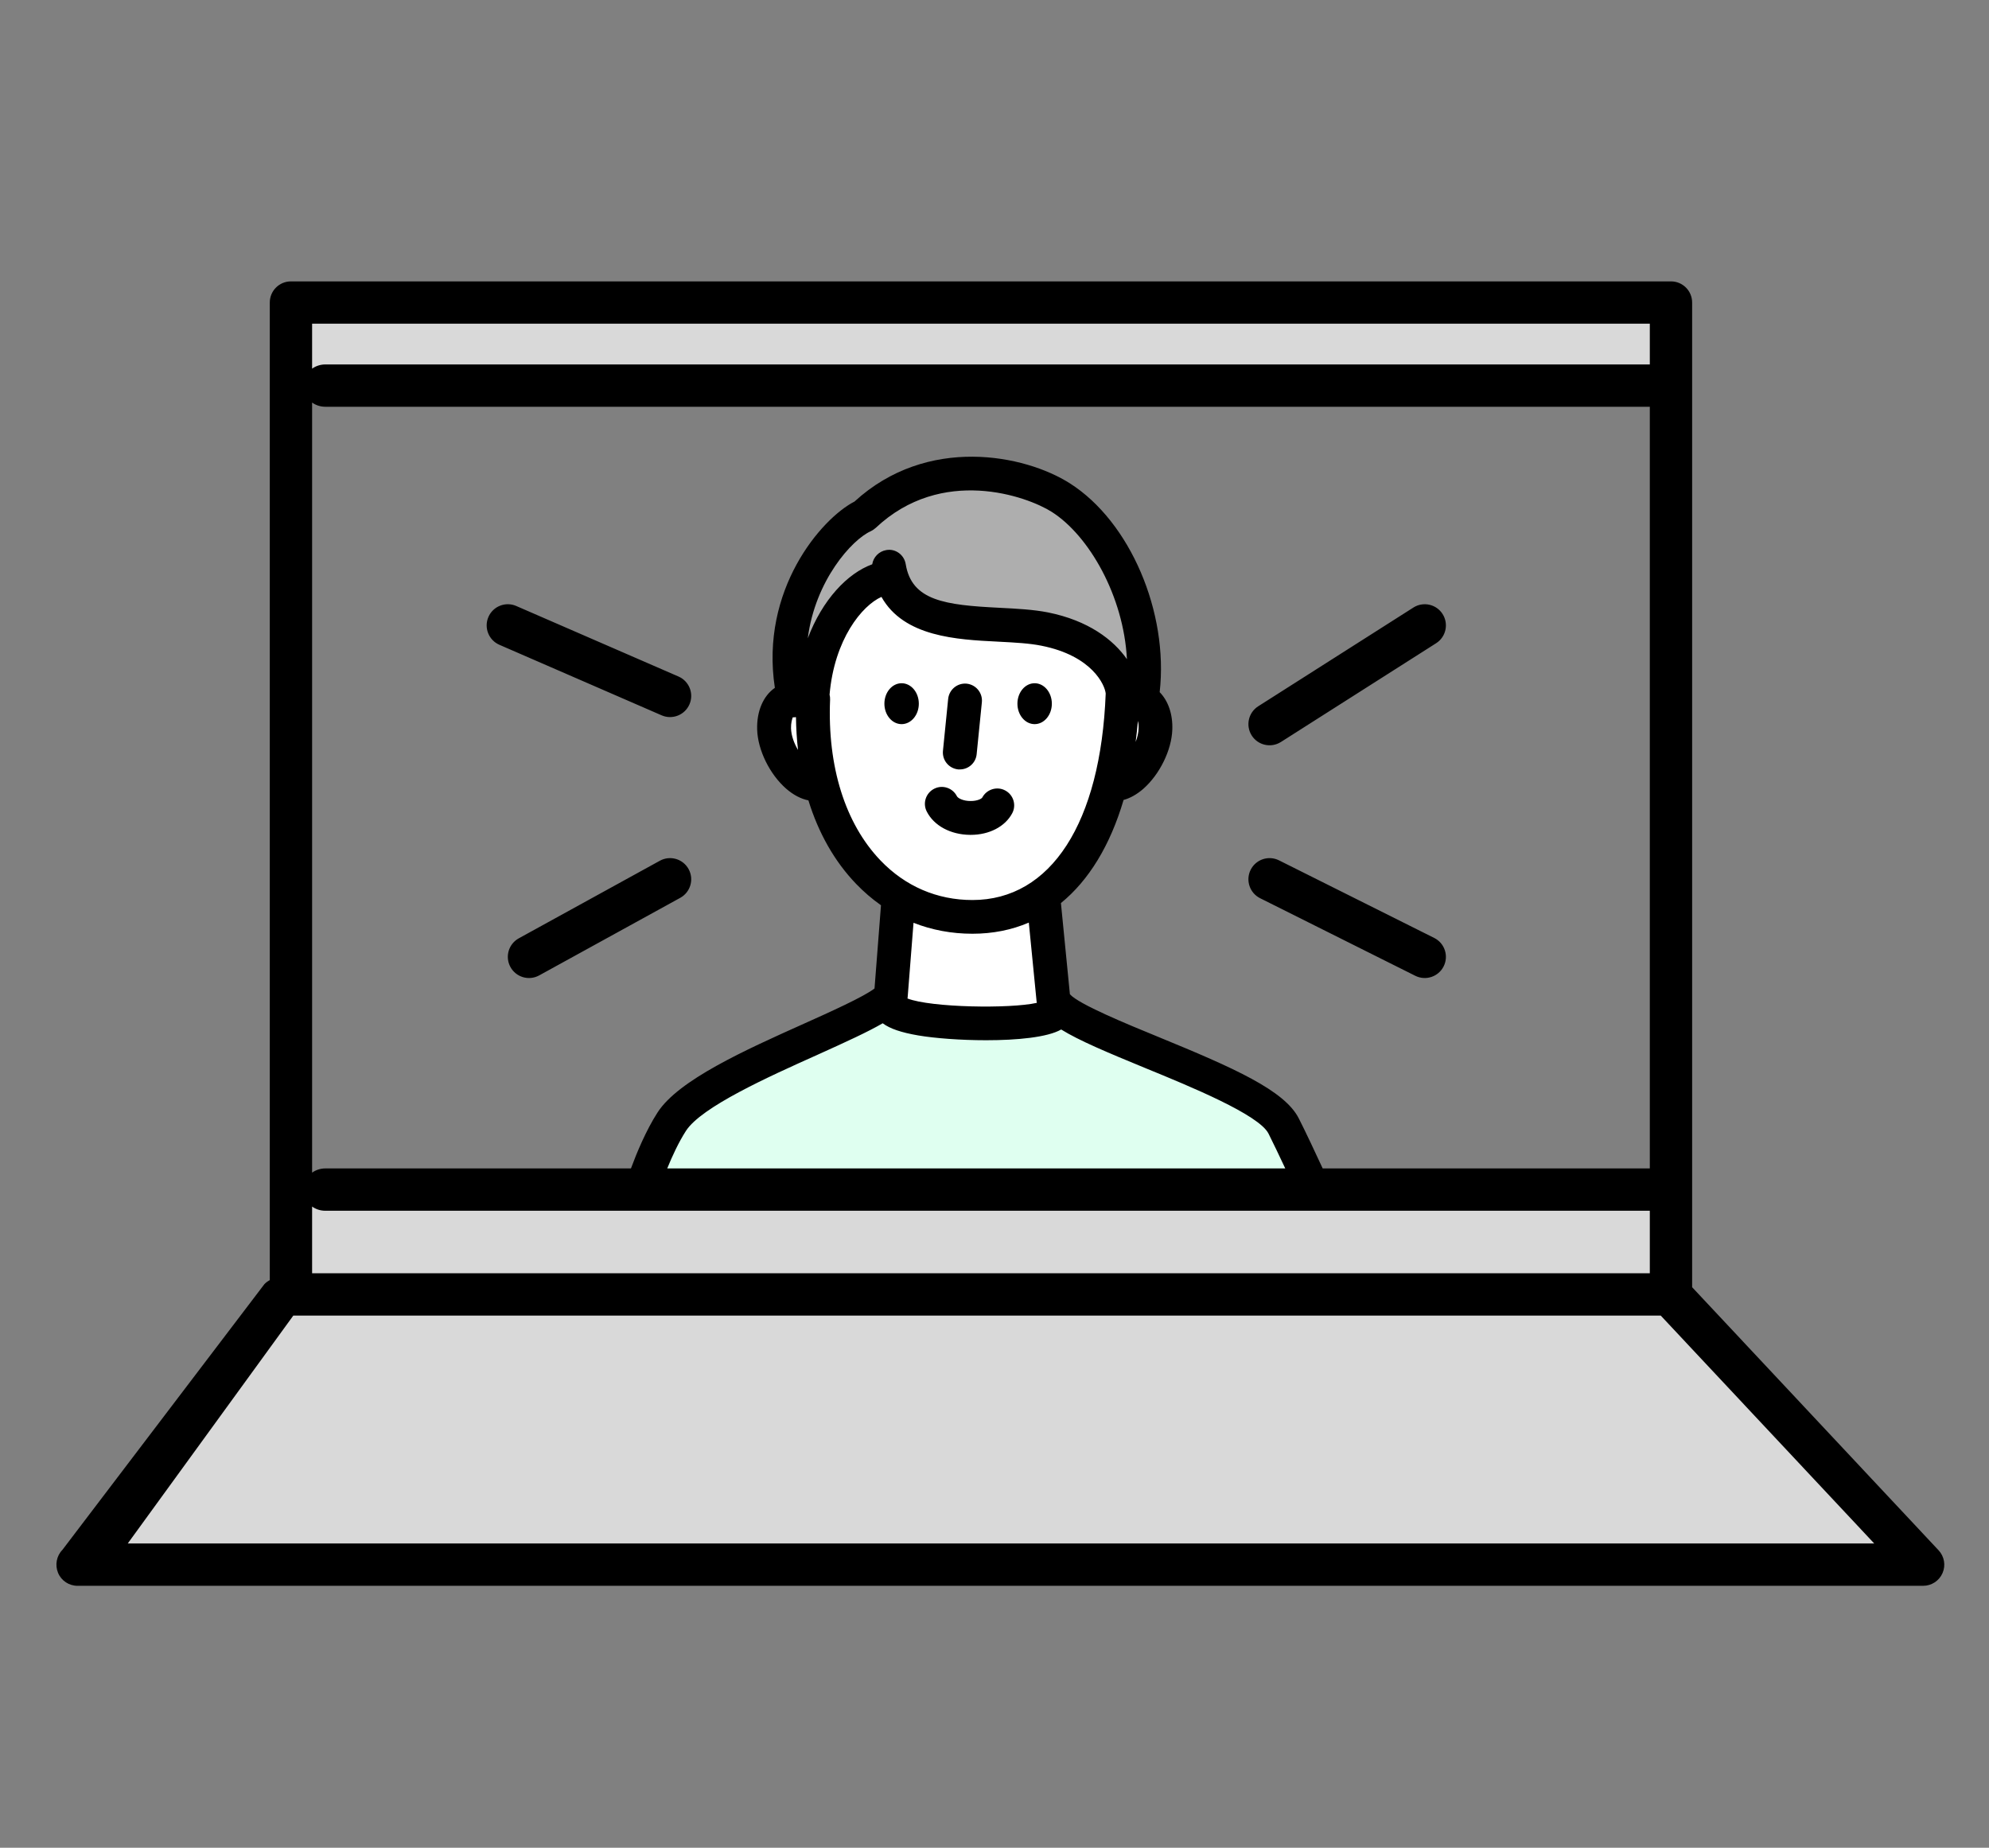 <svg width="141" height="131" viewBox="0 0 141 131" fill="none" xmlns="http://www.w3.org/2000/svg">
<rect x="0" y="0" width="141" height="131" fill="#808080" stroke="none"/>
<path d="M70.5 43.838C71.809 43.397 72.627 43.456 73.5 44.338C74.082 44.338 75.302 44.838 76 44.838C76.873 44.838 78.127 46.456 79 47.338C79.698 48.044 80.709 47.397 81 47.838C80.855 45.78 79.849 41.397 79.5 40.338C79.064 39.015 76.809 36.221 75.5 35.338C74.452 34.633 72.416 33.868 71.834 34.162C71.106 33.721 68.911 34.162 66.816 34.162C64.197 34.162 61.309 36.956 60 37.838C58.691 38.721 56.557 42.985 56.12 44.309C55.771 45.368 56.266 47.103 56.557 47.838C57.43 47.691 60.952 41.691 62 41.338C63.309 40.897 64.514 42.217 66 43.338C66.468 43.691 69.191 44.28 70.5 43.838Z" fill="#D9D9D9"/>
<path d="M70.5 43.838C71.809 43.397 72.627 43.456 73.5 44.338C74.082 44.338 75.302 44.838 76 44.838C76.873 44.838 78.127 46.456 79 47.338C79.698 48.044 80.709 47.397 81 47.838C80.855 45.78 79.849 41.397 79.5 40.338C79.064 39.015 76.809 36.221 75.5 35.338C74.452 34.633 72.416 33.868 71.834 34.162C71.106 33.721 68.911 34.162 66.816 34.162C64.197 34.162 61.309 36.956 60 37.838C58.691 38.721 56.557 42.985 56.12 44.309C55.771 45.368 56.266 47.103 56.557 47.838C57.43 47.691 60.952 41.691 62 41.338C63.309 40.897 64.514 42.217 66 43.338C66.468 43.691 69.191 44.28 70.5 43.838Z" fill="black" fill-opacity="0.2"/>
<rect x="20" y="20.838" width="98" height="6" fill="#D9D9D9"/>
<rect x="20" y="83.838" width="98" height="8" fill="#D9D9D9"/>
<path d="M5.5 110.838L18.5 92.338H118L134.5 110.838H5.5Z" fill="#D9D9D9"/>
<path d="M55 52.249C55 50.981 55.424 49.714 56.697 49.291L57.545 47.179C57.97 47.179 59.02 45.318 59.5 44.838C60 44.338 60.727 42.183 62 41.338C63 42.338 66.659 43.838 68 43.838C69.5 43.838 71.5 44.338 73.5 44.838C74.5 45.088 76.651 45.493 77.5 46.338C78.349 47.183 79.151 48.338 80 48.338C80.849 48.338 82 50.571 82 51.838C82 53.106 81.849 54.416 81 54.838C80.321 55.176 79 56.338 79 56.338C79 56.338 74.679 63.324 74 64.338C74 65.598 74.515 70.916 74.515 71.338C73.242 72.384 69 72.338 69 72.338C69 72.338 63.437 71.338 62.636 71.338C62.636 70.493 64.349 65.183 63.5 64.338C62.651 63.493 58.818 56.896 57.545 55.629C55.849 55.206 55 53.516 55 52.249Z" fill="white"/>
<path d="M48.5 78.838C47.7 79.638 46.5 82.505 46 83.838H92.5C92.167 82.338 91.3 79.238 90.5 78.838C89.7 78.438 79.833 73.672 75 71.338C73.667 71.672 70.6 72.338 69 72.338C67.4 72.338 64 71.672 62.5 71.338C58.167 73.505 49.3 78.038 48.5 78.838Z" fill="#DFFFF0"/>
<path fill-rule="evenodd" clip-rule="evenodd" d="M9.055 109.429L20.794 93.269H117.728L132.865 109.429H9.055ZM119.955 21.449V91.259L137.425 109.909C137.835 110.349 137.945 110.979 137.705 111.529C137.465 112.079 136.925 112.429 136.325 112.429H136.315H5.495C4.895 112.429 4.345 112.069 4.115 111.509C3.885 110.949 4.005 110.309 4.425 109.879L18.745 91.039C18.859 90.923 18.988 90.829 19.125 90.757V21.449C19.125 20.619 19.795 19.949 20.625 19.949H118.455C119.285 19.949 119.955 20.619 119.955 21.449ZM116.955 90.269H22.125V85.54C22.386 85.728 22.709 85.838 23.061 85.838H116.939L116.955 85.838V90.269ZM116.955 82.838L116.939 82.838H93.765C93.266 81.76 92.537 80.203 92.075 79.299C91.075 77.309 87.485 75.719 82.125 73.519C79.855 72.589 76.475 71.199 75.845 70.489L75.209 64.025C77.191 62.41 78.701 59.932 79.651 56.713C80.121 56.587 80.59 56.322 81.045 55.929C82.215 54.899 83.055 53.179 83.105 51.729C83.147 50.645 82.815 49.688 82.209 49.072C82.849 43.406 80.112 36.981 75.845 34.269C72.665 32.239 65.735 30.829 60.575 35.559C58.224 36.763 53.87 41.821 54.93 48.766C54.096 49.341 53.636 50.442 53.675 51.719C53.715 53.169 54.565 54.899 55.735 55.919C56.246 56.361 56.781 56.64 57.308 56.744C58.022 59.06 59.16 61.072 60.685 62.659C61.237 63.233 61.828 63.741 62.453 64.179L61.995 70.079C61.255 70.659 58.815 71.759 56.985 72.579C52.815 74.449 48.095 76.569 46.615 78.869C45.796 80.138 45.129 81.755 44.728 82.838H23.061C22.709 82.838 22.386 82.949 22.125 83.137V28.54C22.386 28.727 22.709 28.838 23.061 28.838H116.939L116.955 28.838V82.838ZM116.955 25.838L116.939 25.838H23.061C22.709 25.838 22.386 25.949 22.125 26.137V22.949H116.955V25.838ZM56.325 50.859C56.284 50.859 56.242 50.857 56.201 50.853C56.148 50.989 56.068 51.253 56.075 51.629C56.091 52.166 56.299 52.709 56.571 53.169C56.485 52.414 56.436 51.639 56.426 50.845C56.39 50.848 56.353 50.849 56.315 50.849L56.325 50.859ZM57.263 45.256C58.298 42.519 60.077 40.641 61.832 40.006C61.908 39.507 62.302 39.088 62.825 38.999C63.485 38.879 64.095 39.339 64.205 39.989C64.625 42.589 66.995 42.899 70.835 43.089L70.88 43.092C72.046 43.151 73.249 43.212 74.295 43.419C77.158 43.994 78.933 45.36 79.888 46.735C79.658 42.278 77.213 37.977 74.555 36.289C72.805 35.179 66.765 33.009 62.075 37.429C61.975 37.519 61.855 37.599 61.735 37.659C60.4 38.247 57.783 41.158 57.263 45.256ZM58.808 49.247C58.837 49.359 58.851 49.477 58.845 49.599C58.645 54.339 59.915 58.389 62.415 60.999C64.175 62.839 66.435 63.809 68.935 63.809C74.503 63.809 78.03 58.333 78.383 49.17C78.333 48.589 77.444 46.497 73.825 45.779C72.977 45.608 71.956 45.554 70.875 45.498L70.875 45.498L70.715 45.489C67.845 45.347 64.074 45.155 62.486 42.319C61.107 42.931 59.147 45.326 58.808 49.247ZM47.3 82.838H91.112C90.695 81.951 90.237 80.988 89.925 80.369C89.245 79.029 84.405 77.039 81.205 75.729C78.457 74.599 76.491 73.77 75.227 72.988C74.261 73.545 72.101 73.749 69.915 73.749H69.905C68.095 73.749 66.275 73.609 65.095 73.409C63.897 73.204 63.091 72.933 62.574 72.547C61.534 73.153 60.019 73.847 57.955 74.779C54.475 76.339 49.715 78.479 48.625 80.179C48.108 80.98 47.649 81.979 47.3 82.838ZM73.485 71.009C73.491 71.039 73.497 71.069 73.504 71.098C71.6 71.528 66.007 71.436 64.332 70.79C64.337 70.756 64.342 70.723 64.345 70.689L64.759 65.423C66.06 65.935 67.462 66.199 68.935 66.199C70.382 66.199 71.719 65.93 72.933 65.409L73.475 70.909C73.475 70.924 73.478 70.942 73.48 70.959C73.483 70.977 73.485 70.994 73.485 71.009ZM80.505 52.599C80.569 52.114 80.623 51.617 80.667 51.11C80.701 51.249 80.724 51.426 80.715 51.639C80.705 51.963 80.626 52.29 80.505 52.599ZM63.915 51.339C64.589 51.339 65.135 50.69 65.135 49.889C65.135 49.088 64.589 48.439 63.915 48.439C63.241 48.439 62.695 49.088 62.695 49.889C62.695 50.69 63.241 51.339 63.915 51.339ZM74.565 49.889C74.565 50.69 74.019 51.339 73.345 51.339C72.671 51.339 72.125 50.69 72.125 49.889C72.125 49.088 72.671 48.439 73.345 48.439C74.019 48.439 74.565 49.088 74.565 49.889ZM68.045 54.549H67.925C67.265 54.479 66.785 53.899 66.845 53.239L67.215 49.549C67.285 48.889 67.865 48.409 68.525 48.469C69.185 48.539 69.665 49.119 69.605 49.779L69.235 53.469C69.175 54.089 68.655 54.549 68.045 54.549ZM65.695 57.529C66.205 58.539 67.385 59.179 68.775 59.189H68.815C70.135 59.189 71.255 58.599 71.755 57.659C72.065 57.079 71.845 56.349 71.255 56.039C70.675 55.729 69.945 55.959 69.635 56.539C69.595 56.619 69.305 56.789 68.815 56.789H68.795C68.275 56.789 67.905 56.589 67.835 56.449C67.535 55.859 66.815 55.619 66.225 55.919C65.635 56.219 65.395 56.939 65.695 57.529ZM36.598 42.963C35.838 42.632 34.955 42.98 34.624 43.74C34.294 44.5 34.642 45.384 35.402 45.714L46.902 50.714C47.662 51.044 48.545 50.696 48.876 49.936C49.206 49.177 48.858 48.293 48.098 47.963L36.598 42.963ZM101.805 45.604C102.504 45.159 102.71 44.232 102.266 43.533C101.821 42.834 100.894 42.628 100.195 43.073L89.195 50.073C88.496 50.517 88.29 51.445 88.734 52.144C89.179 52.843 90.106 53.048 90.805 52.604L101.805 45.604ZM90.671 60.997C89.93 60.626 89.029 60.926 88.658 61.667C88.288 62.408 88.588 63.309 89.329 63.68L100.329 69.18C101.07 69.55 101.971 69.25 102.342 68.509C102.712 67.768 102.412 66.867 101.671 66.497L90.671 60.997ZM48.223 63.653C48.949 63.253 49.214 62.341 48.814 61.615C48.415 60.889 47.503 60.625 46.777 61.024L36.777 66.524C36.051 66.923 35.786 67.835 36.186 68.561C36.585 69.287 37.497 69.552 38.223 69.153L48.223 63.653Z" fill="black"/>
</svg>
